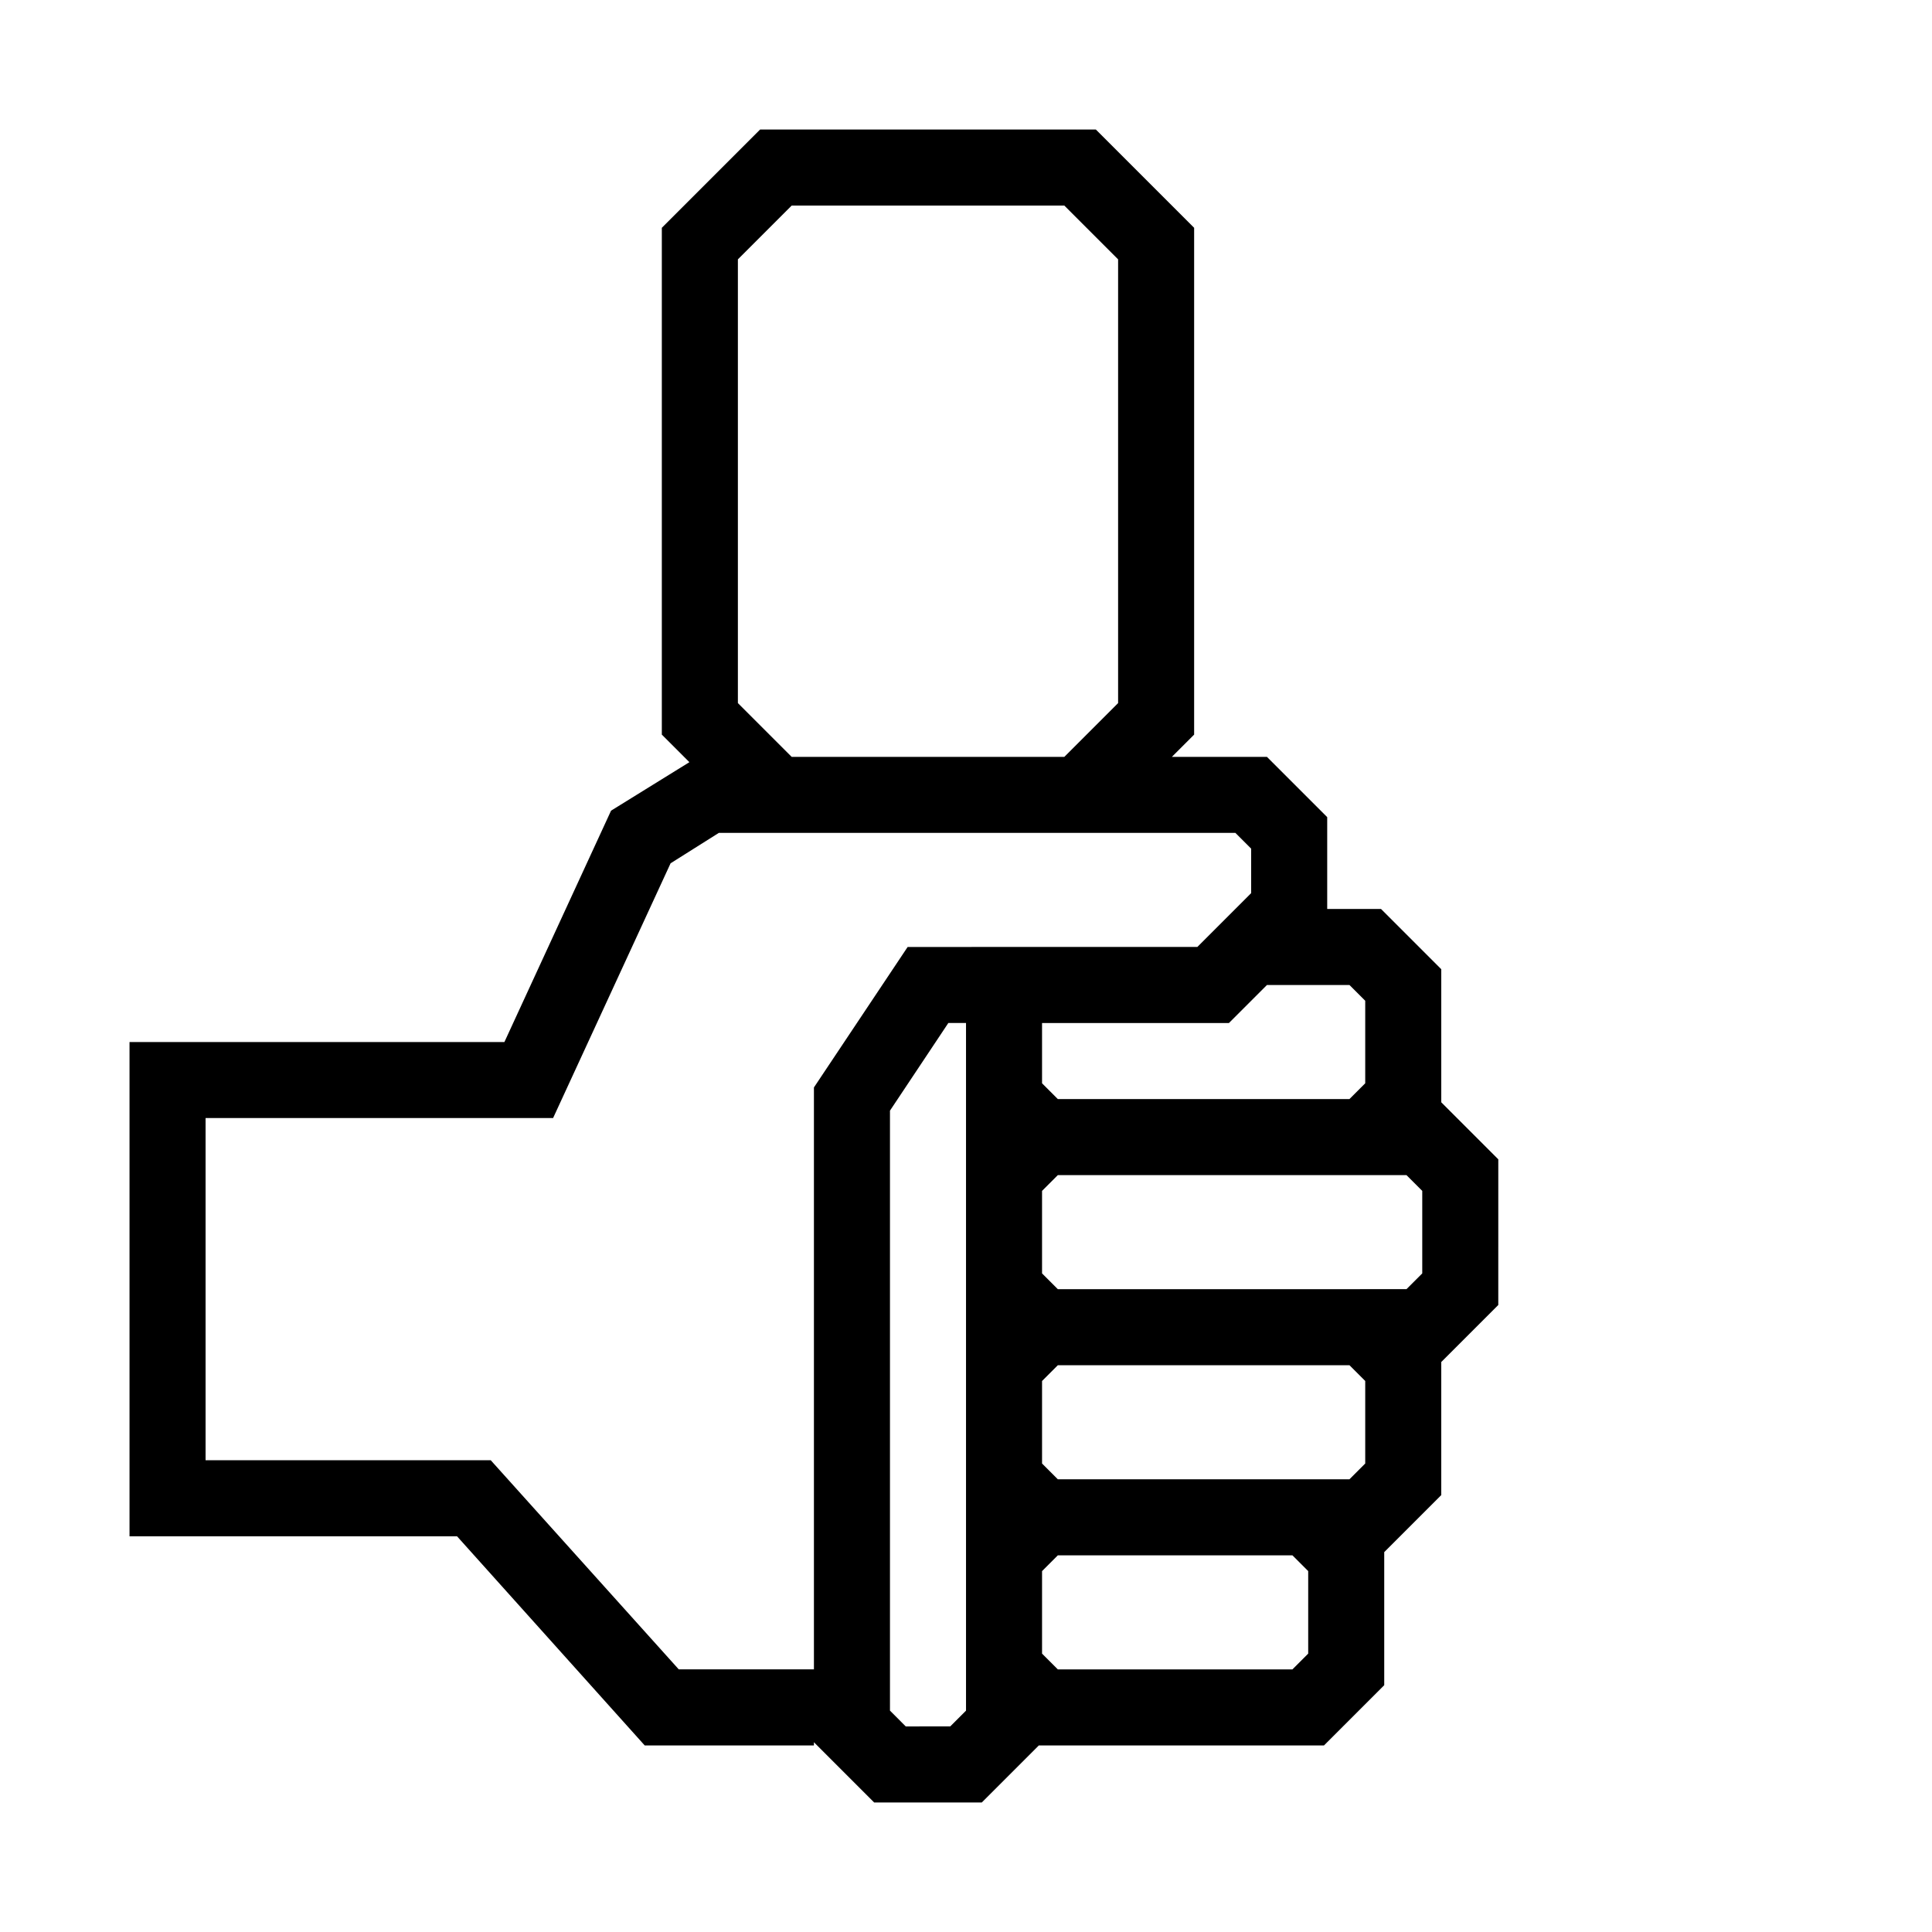<?xml version="1.0" encoding="UTF-8"?>
<!-- Uploaded to: SVG Repo, www.svgrepo.com, Generator: SVG Repo Mixer Tools -->
<svg fill="#000000" width="800px" height="800px" version="1.1" viewBox="144 144 512 512" xmlns="http://www.w3.org/2000/svg">
 <path d="m525.95 436.12v-35.266l-15.969-15.973h-14.258v-24.332l-15.973-15.973h-25.191l5.898-5.894v-134.31l-26.047-26.047h-88.973l-26.047 26.047v134.31l7.305 7.305-20.758 12.848-28.266 61.316h-99.348v130.99h86.805l49.727 55.418h44.84v-0.855l15.969 15.973h28.516l15.113-15.113h75.57l15.973-15.973v-35.266l15.113-15.113v-35.266l15.113-15.113 0.004-38.598zm-24.332-31.086 4.18 4.18v21.867l-4.18 4.18-77.285 0.004-4.18-4.184v-15.969h49.523l10.078-10.078zm-162.07-192.3 14.258-14.258h72.246l14.258 14.258v117.59l-14.258 14.258h-72.246l-14.258-14.258zm60.457 226.71v157.89l-4.18 4.18-11.793 0.004-4.18-4.184v-159l15.465-23.227h4.688zm-10.078-44.488h-5.391l-24.836 37.23v154.21h-35.824l-49.824-55.418h-75.57v-90.684h92.094l31.137-67.512 12.797-8.062h136.88l4.18 4.18v11.789l-14.254 14.262zm100.76 187.27-4.18 4.18h-62.172l-4.18-4.18v-21.867l4.18-4.18h62.172l4.18 4.18zm15.113-50.383-4.18 4.18-77.285 0.004-4.18-4.184v-21.863l4.18-4.18 77.285-0.004 4.18 4.18zm15.113-50.383-4.18 4.18-92.398 0.004-4.18-4.18v-21.867l4.18-4.18h92.398l4.18 4.18z"/>
</svg>